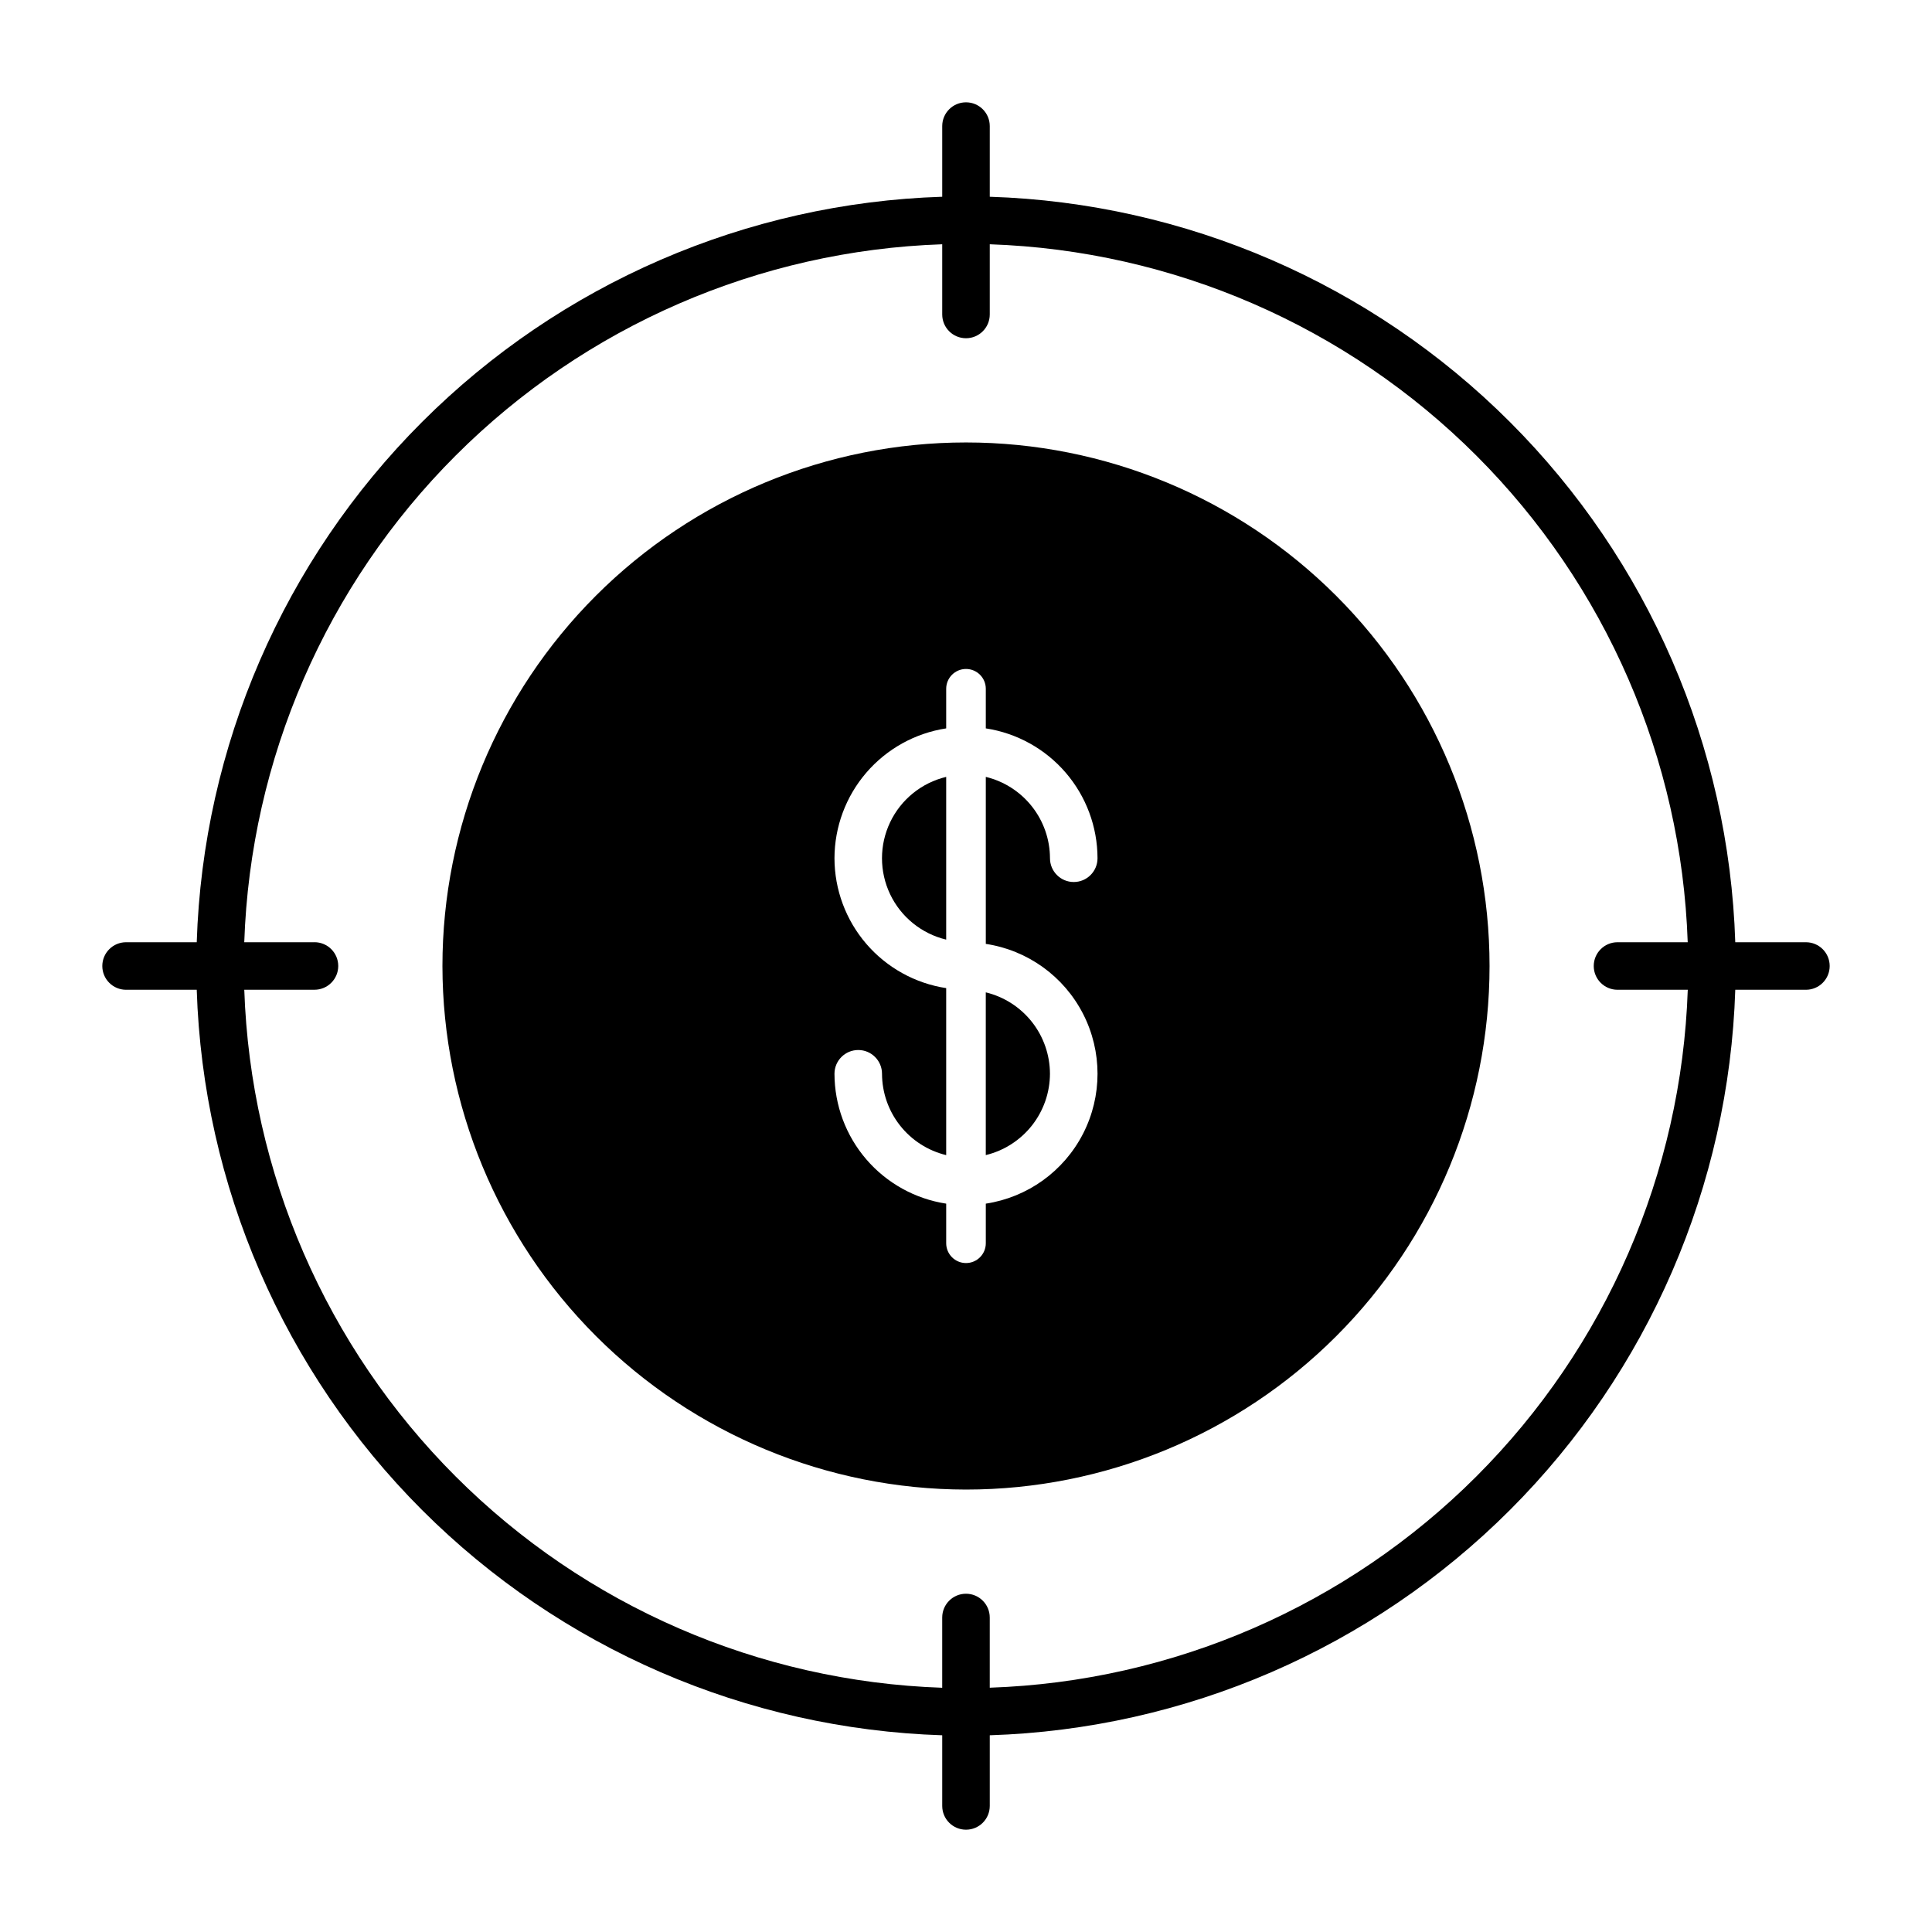 <?xml version="1.0" encoding="UTF-8"?>
<!-- Uploaded to: ICON Repo, www.iconrepo.com, Generator: ICON Repo Mixer Tools -->
<svg fill="#000000" width="800px" height="800px" version="1.1" viewBox="144 144 512 512" xmlns="http://www.w3.org/2000/svg">
 <g>
  <path d="m422.25 428.55c-0.012-4.981-1.695-9.812-4.777-13.723-3.086-3.91-7.391-6.672-12.23-7.844v43.129c4.84-1.172 9.145-3.934 12.23-7.844 3.082-3.91 4.766-8.742 4.777-13.719z"/>
  <path d="m394.75 349.88c-6.508 1.559-11.969 5.973-14.852 12.016-2.883 6.039-2.883 13.059 0 19.102 2.883 6.039 8.344 10.453 14.852 12.012z"/>
  <path d="m400 538.75c36.797 0 72.086-14.617 98.109-40.637 26.02-26.023 40.637-61.312 40.637-98.109 0-36.801-14.617-72.09-40.637-98.109-26.023-26.02-61.312-40.641-98.109-40.641-36.801 0-72.09 14.621-98.109 40.641s-40.641 61.309-40.641 98.109c0.043 36.785 14.676 72.051 40.688 98.062 26.008 26.012 61.277 40.641 98.062 40.684zm-34.855-167.3c0.016-8.328 3.008-16.375 8.438-22.688 5.43-6.312 12.938-10.477 21.168-11.734v-10.496c0-2.898 2.352-5.25 5.25-5.25s5.246 2.352 5.246 5.25v10.496c8.23 1.258 15.738 5.418 21.168 11.73 5.43 6.312 8.422 14.359 8.438 22.684 0 3.481-2.82 6.301-6.297 6.301-3.481 0-6.301-2.82-6.301-6.301-0.012-4.977-1.695-9.809-4.781-13.715-3.082-3.91-7.387-6.672-12.227-7.844v44.258c11.074 1.672 20.668 8.574 25.777 18.543 5.109 9.969 5.109 21.785 0 31.754-5.109 9.965-14.703 16.867-25.777 18.543v10.496c0 2.894-2.348 5.246-5.246 5.246s-5.25-2.352-5.25-5.246v-10.496c-8.23-1.262-15.738-5.422-21.168-11.734-5.43-6.312-8.422-14.359-8.438-22.684 0-3.477 2.82-6.297 6.301-6.297 3.477 0 6.297 2.82 6.297 6.297 0.012 4.977 1.695 9.809 4.781 13.715 3.082 3.91 7.387 6.672 12.227 7.844v-44.258c-8.23-1.258-15.738-5.418-21.168-11.73-5.43-6.312-8.422-14.359-8.438-22.684z"/>
  <path d="m177.41 406.3h18.727c1.66 51.867 23.008 101.16 59.703 137.86 36.695 36.695 85.988 58.043 137.86 59.707v18.727-0.004c0 3.481 2.82 6.297 6.301 6.297 3.477 0 6.297-2.816 6.297-6.297v-18.723c51.867-1.664 101.16-23.012 137.86-59.707 36.695-36.695 58.043-85.988 59.707-137.86h18.727-0.004c3.481 0 6.297-2.82 6.297-6.297 0-3.481-2.816-6.301-6.297-6.301h-18.723c-1.664-51.867-23.012-101.16-59.707-137.86-36.695-36.695-85.988-58.043-137.86-59.703v-18.727c0-3.477-2.82-6.297-6.297-6.297-3.481 0-6.301 2.82-6.301 6.297v18.727c-51.867 1.66-101.16 23.008-137.86 59.703s-58.043 85.988-59.703 137.86h-18.727c-3.477 0-6.297 2.82-6.297 6.301 0 3.477 2.82 6.297 6.297 6.297zm49.926-12.598h-18.605c1.652-48.527 21.668-94.621 56.008-128.96 34.336-34.34 80.43-54.355 128.96-56.008v18.605c0 3.477 2.82 6.297 6.301 6.297 3.477 0 6.297-2.82 6.297-6.297v-18.605c48.531 1.652 94.625 21.668 128.96 56.008 34.336 34.336 54.352 80.43 56.004 128.96h-18.602c-3.481 0-6.301 2.82-6.301 6.301 0 3.477 2.82 6.297 6.301 6.297h18.621-0.004c-1.652 48.531-21.672 94.629-56.012 128.96-34.34 34.336-80.438 54.352-128.97 56v-18.602c0-3.481-2.82-6.301-6.297-6.301-3.481 0-6.301 2.82-6.301 6.301v18.621-0.004c-48.531-1.652-94.629-21.672-128.96-56.012s-54.352-80.438-56-128.97h18.605c3.477 0 6.297-2.82 6.297-6.297 0-3.481-2.82-6.301-6.297-6.301z"/>
 </g>
</svg>
